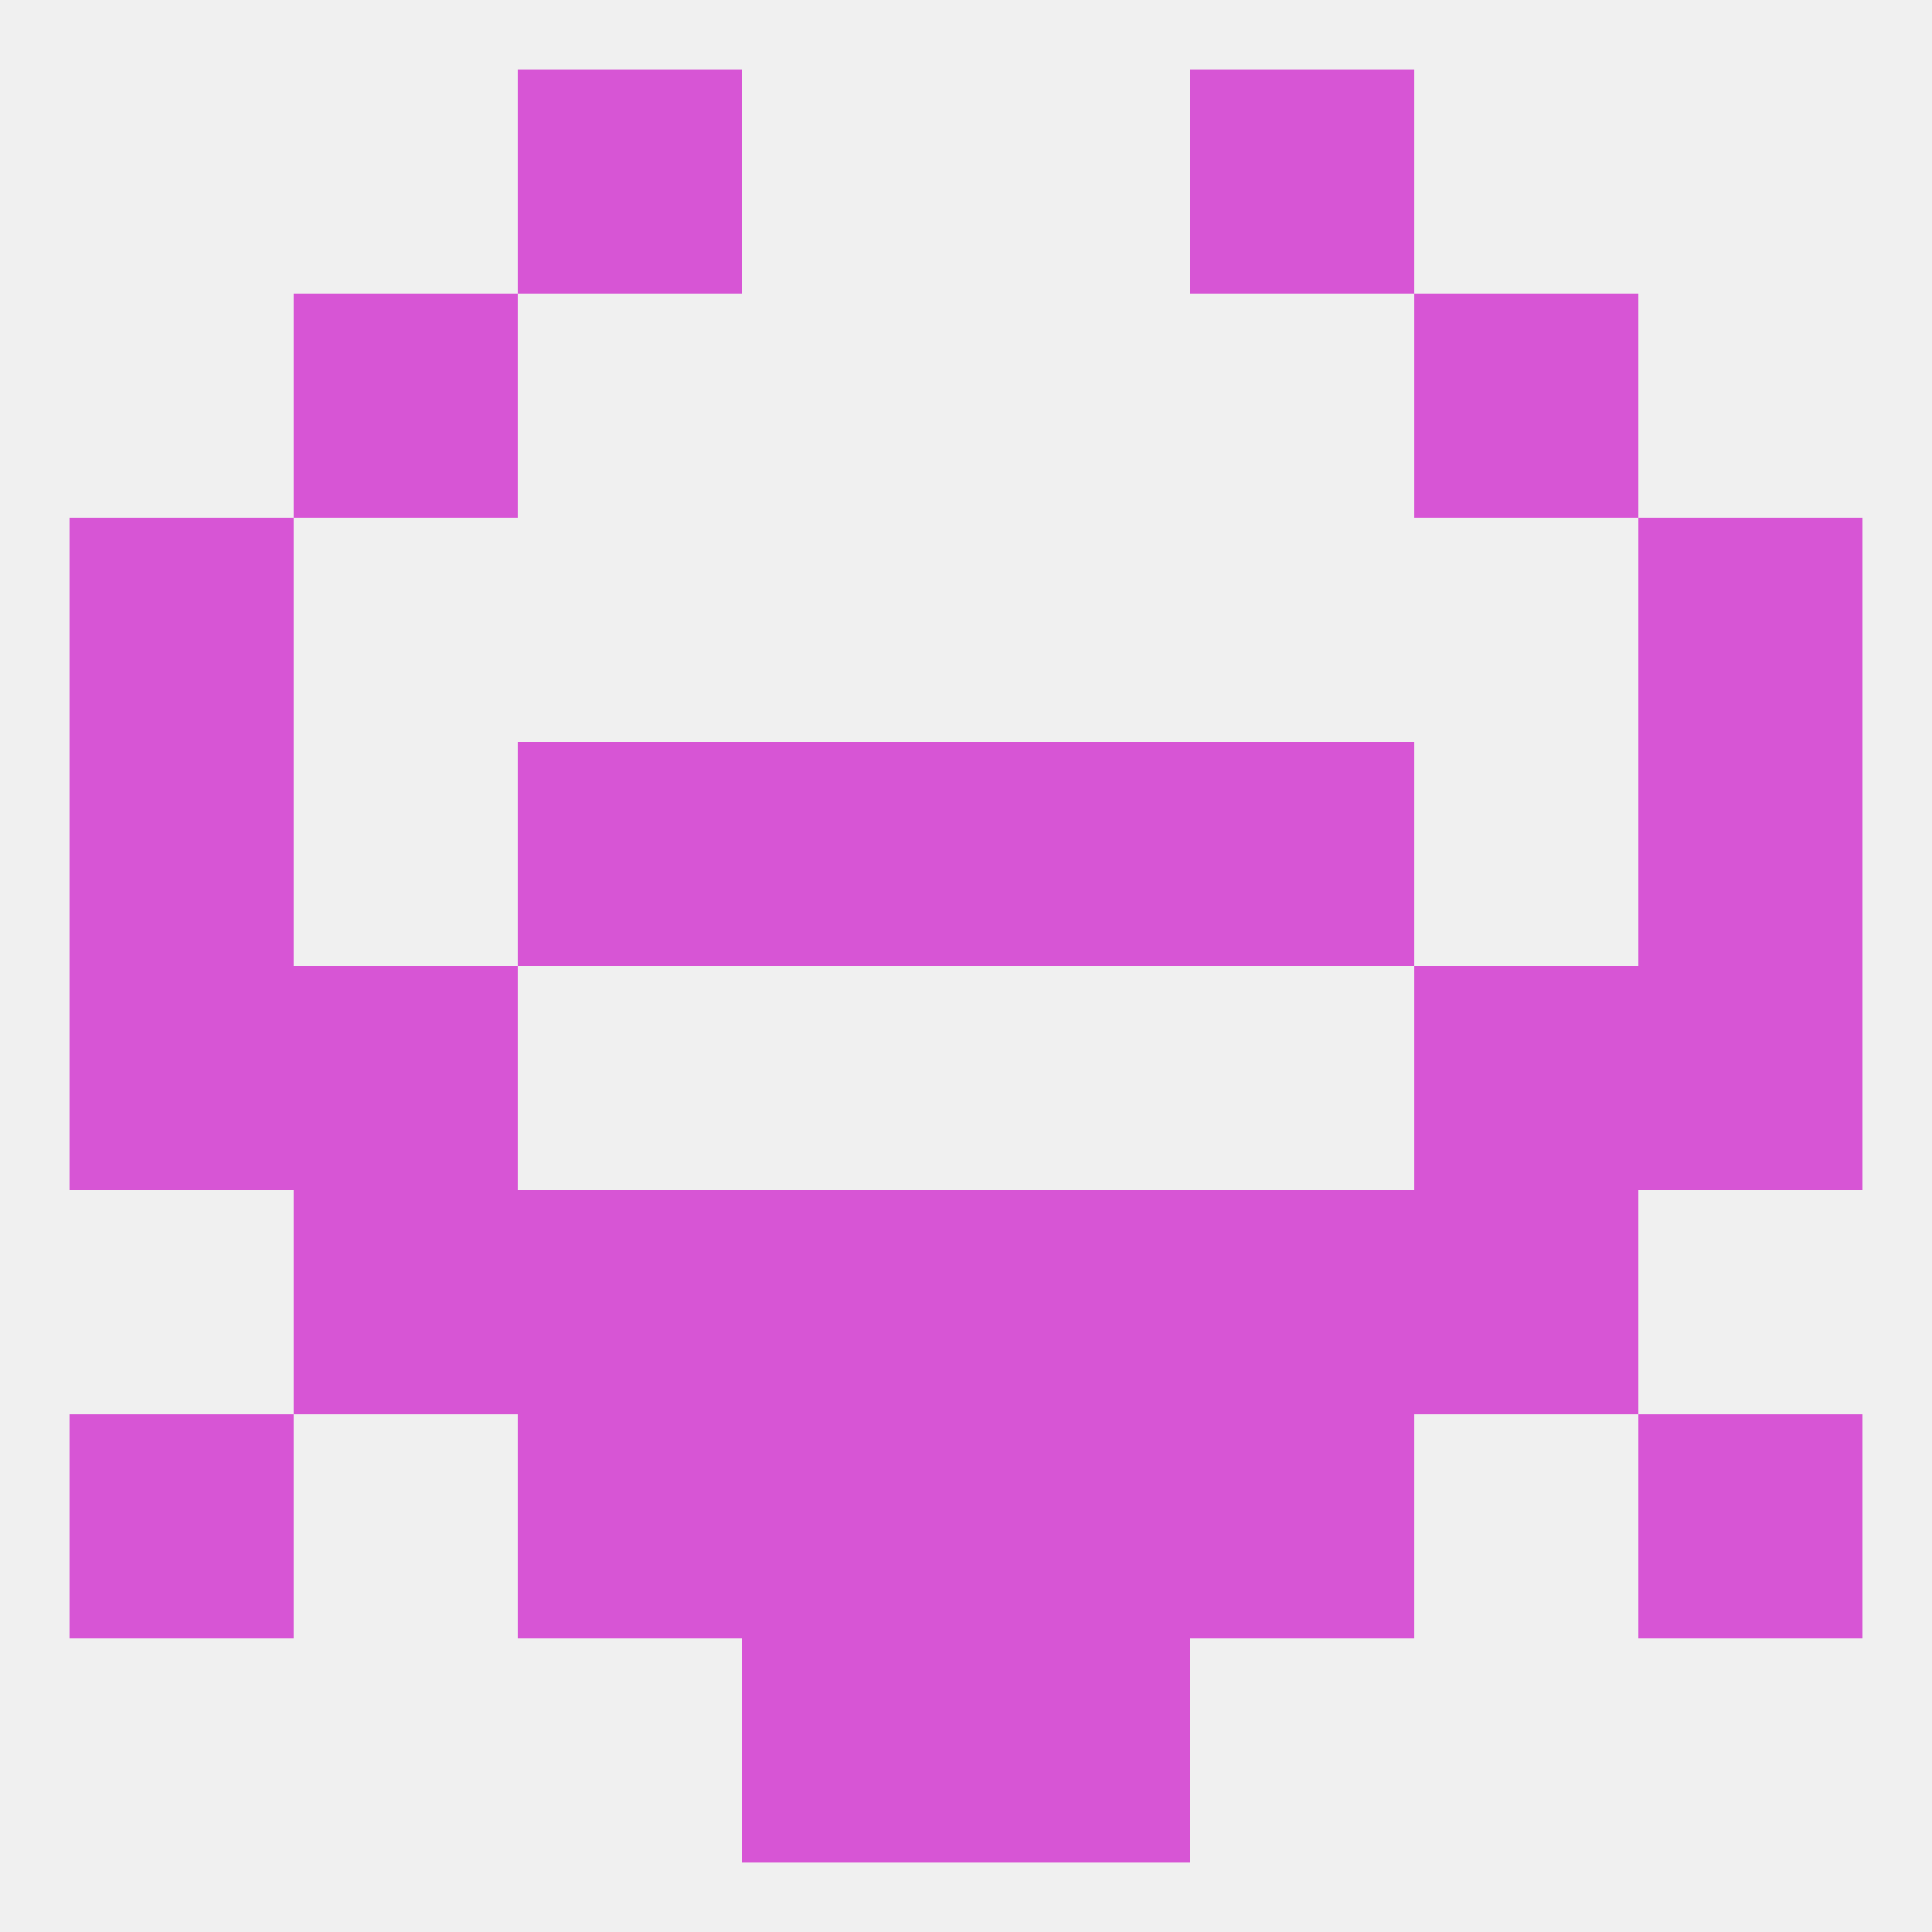 
<!--   <?xml version="1.0"?> -->
<svg version="1.1" baseprofile="full" xmlns="http://www.w3.org/2000/svg" xmlns:xlink="http://www.w3.org/1999/xlink" xmlns:ev="http://www.w3.org/2001/xml-events" width="250" height="250" viewBox="0 0 250 250" >
	<rect width="100%" height="100%" fill="rgba(240,240,240,255)"/>

	<rect x="67" y="9" width="29" height="29" fill="rgba(215,85,213,255)"/>
	<rect x="154" y="9" width="29" height="29" fill="rgba(215,85,213,255)"/>
	<rect x="38" y="38" width="29" height="29" fill="rgba(215,85,213,255)"/>
	<rect x="183" y="38" width="29" height="29" fill="rgba(215,85,213,255)"/>
	<rect x="9" y="125" width="29" height="29" fill="rgba(215,85,213,255)"/>
	<rect x="212" y="125" width="29" height="29" fill="rgba(215,85,213,255)"/>
	<rect x="38" y="125" width="29" height="29" fill="rgba(215,85,213,255)"/>
	<rect x="183" y="125" width="29" height="29" fill="rgba(215,85,213,255)"/>
	<rect x="154" y="96" width="29" height="29" fill="rgba(215,85,213,255)"/>
	<rect x="96" y="96" width="29" height="29" fill="rgba(215,85,213,255)"/>
	<rect x="125" y="96" width="29" height="29" fill="rgba(215,85,213,255)"/>
	<rect x="9" y="96" width="29" height="29" fill="rgba(215,85,213,255)"/>
	<rect x="212" y="96" width="29" height="29" fill="rgba(215,85,213,255)"/>
	<rect x="67" y="96" width="29" height="29" fill="rgba(215,85,213,255)"/>
	<rect x="154" y="154" width="29" height="29" fill="rgba(215,85,213,255)"/>
	<rect x="96" y="154" width="29" height="29" fill="rgba(215,85,213,255)"/>
	<rect x="125" y="154" width="29" height="29" fill="rgba(215,85,213,255)"/>
	<rect x="38" y="154" width="29" height="29" fill="rgba(215,85,213,255)"/>
	<rect x="183" y="154" width="29" height="29" fill="rgba(215,85,213,255)"/>
	<rect x="67" y="154" width="29" height="29" fill="rgba(215,85,213,255)"/>
	<rect x="9" y="67" width="29" height="29" fill="rgba(215,85,213,255)"/>
	<rect x="212" y="67" width="29" height="29" fill="rgba(215,85,213,255)"/>
	<rect x="67" y="183" width="29" height="29" fill="rgba(215,85,213,255)"/>
	<rect x="154" y="183" width="29" height="29" fill="rgba(215,85,213,255)"/>
	<rect x="9" y="183" width="29" height="29" fill="rgba(215,85,213,255)"/>
	<rect x="212" y="183" width="29" height="29" fill="rgba(215,85,213,255)"/>
	<rect x="96" y="183" width="29" height="29" fill="rgba(215,85,213,255)"/>
	<rect x="125" y="183" width="29" height="29" fill="rgba(215,85,213,255)"/>
	<rect x="96" y="212" width="29" height="29" fill="rgba(215,85,213,255)"/>
	<rect x="125" y="212" width="29" height="29" fill="rgba(215,85,213,255)"/>
</svg>